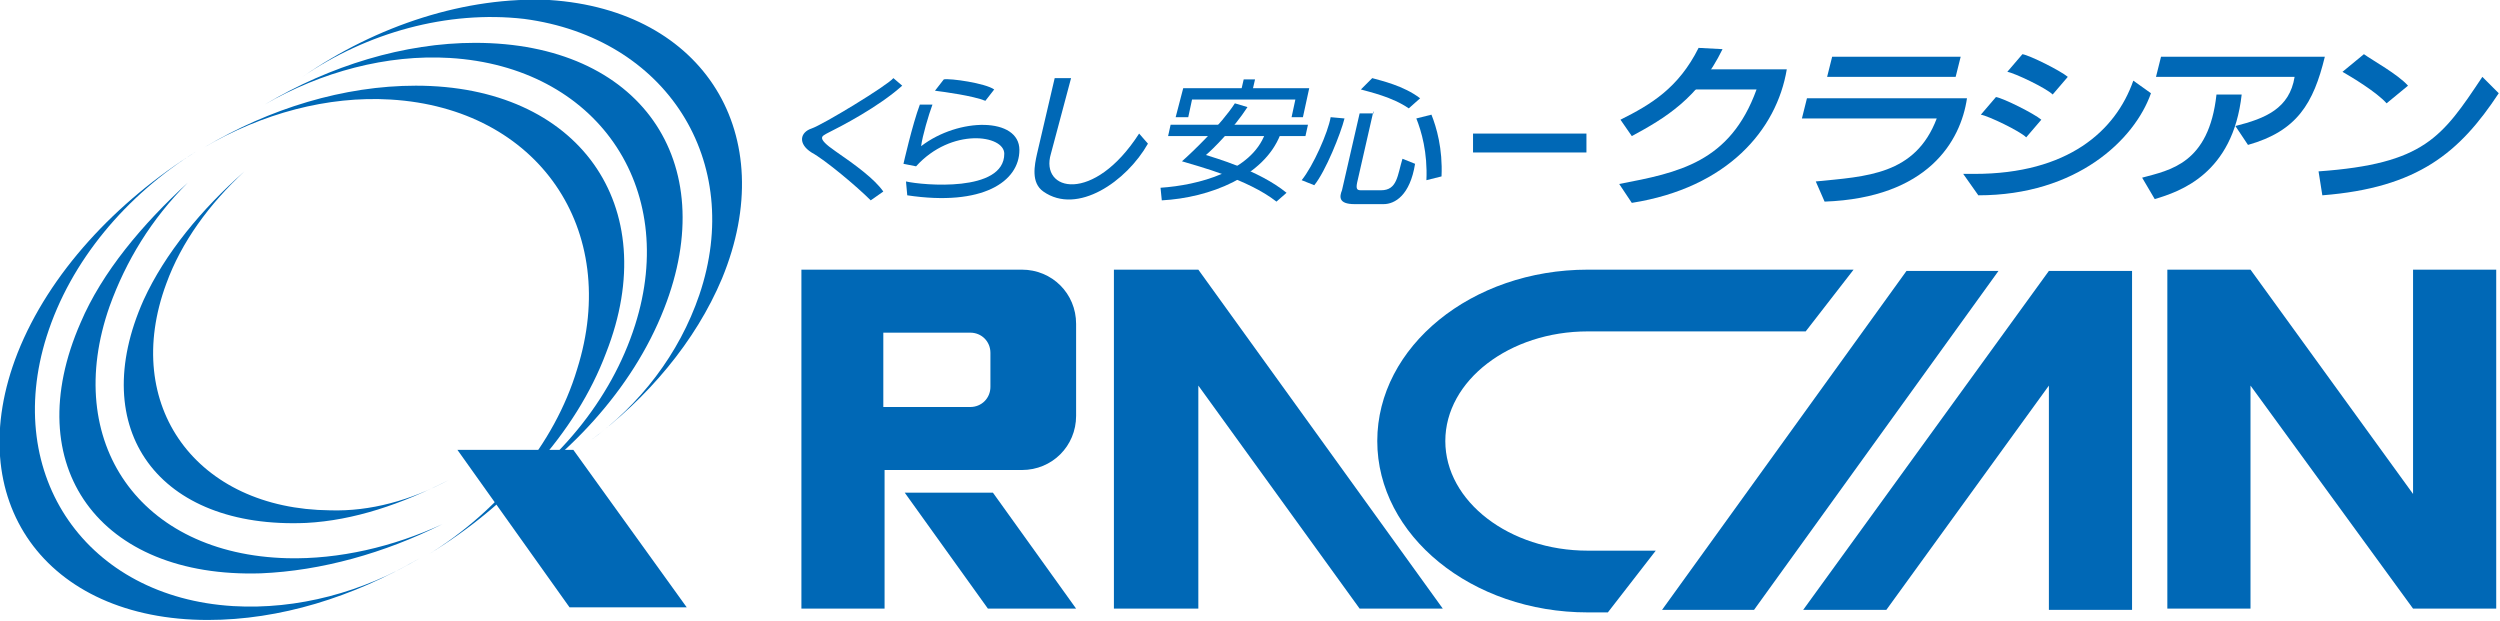 <?xml version="1.0" encoding="utf-8"?>
<!-- Generator: Adobe Illustrator 25.4.8, SVG Export Plug-In . SVG Version: 6.00 Build 0)  -->
<svg version="1.1" id="レイヤー_1" xmlns="http://www.w3.org/2000/svg" xmlns:xlink="http://www.w3.org/1999/xlink" x="0px"
	 y="0px" width="198.4px" height="49.3px" viewBox="0 0 198.4 49.3" style="enable-background:new 0 0 198.4 49.3;"
	 xml:space="preserve">
<style type="text/css">
	.st0{fill:#0068B6;}
</style>
<g>
	<path class="st0" d="M33,6.8c-5.7,0-11.6,1.8-16.8,4.9C20.8,9,26,7.6,31,7.9c11.7,0.7,18.3,10.3,14.8,21.4C44,35.3,39.5,40.6,34,44
		c6.4-3.9,11.7-9.6,14.1-16C52.7,16.3,45.9,6.8,33,6.8"/>
	<path class="st0" d="M18.5,48.1C6.9,47.4,0.2,37.8,3.7,26.7c1.9-6,6.3-11.2,11.9-14.7C9.2,16,3.9,21.7,1.4,28
		c-4.6,11.7,2.2,21.2,15.1,21.2c5.7,0,11.5-1.8,16.8-4.9C28.8,47,23.6,48.4,18.5,48.1"/>
	<path class="st0" d="M55.5,23.4C59.1,12.8,52.9,3,41.6,1.5C35.5,0.8,29.1,2.6,24,6.1C29.9,2,37-0.3,43.6,0
		C55.9,0.8,62,10.7,57.3,22.1c-2.1,5-5.9,9.5-10.5,12.9C50.8,32.1,53.9,28.1,55.5,23.4"/>
	<path class="st0" d="M37.7,3.4c-5.6,0-11.5,1.8-16.7,4.9c4.5-2.6,9.7-4,14.7-3.7c11.6,0.7,18.2,10.2,14.7,21.2
		c-1.9,6-6.3,11.2-11.8,14.6c6.4-3.9,11.6-9.5,14.1-15.9C57.3,12.8,50.8,3.4,37.7,3.4"/>
	<polygon class="st0" points="54.5,48.2 45.5,35.7 36.3,35.7 45.2,48.2 	"/>
	<path class="st0" d="M22.8,44.3C11.1,44,4.9,35.1,8.7,24.3c1.3-3.6,3.3-6.9,6.2-9.8c-3.6,3.3-6.8,7.1-8.5,11.1
		C1.4,37,7.9,45.9,20.7,45.5c4.8-0.2,9.8-1.6,14.4-3.9C31.2,43.4,26.9,44.4,22.8,44.3"/>
	<path class="st0" d="M26.2,40.5c-10.6-0.1-16.6-8.3-13-18c1.2-3.3,3.4-6.3,6.2-8.9c-3.4,3-6.3,6.5-8,10.2
		c-4.6,10.3,1.2,18.2,12.9,17.7c3.8-0.2,7.6-1.5,11.3-3.4C32.6,39.7,29.4,40.6,26.2,40.5"/>
	<polygon class="st0" points="85.4,48.3 78.8,39.1 71.8,39.1 78.4,48.3 	"/>
	<polygon class="st0" points="114.5,48.3 95.1,21.4 88.4,21.4 88.4,21.4 88.4,21.4 88.4,48.3 95.1,48.3 95.1,30.6 107.9,48.3 	"/>
	<polygon class="st0" points="191.5,21.4 191.5,39.2 178.6,21.4 172,21.4 172,21.4 172,21.4 172,48.3 178.6,48.3 178.6,30.6 
		191.5,48.3 191.5,48.3 198.1,48.3 198.1,21.4 	"/>
	<polygon class="st0" points="169.2,21.5 169.2,21.5 162.6,21.5 143.1,48.4 149.7,48.4 162.6,30.6 162.6,48.4 169.2,48.4 
		169.2,21.5 	"/>
	<polygon class="st0" points="131.9,48.4 151.3,21.5 158.6,21.5 139.2,48.4 	"/>
	<path class="st0" d="M78.6,30.7c0,0.9-0.7,1.6-1.6,1.6h-6.9v-5.9H77c0.9,0,1.6,0.7,1.6,1.6V30.7z M63.6,21.4v26.9h6.6v-11h10.9
		c2.4,0,4.3-1.9,4.3-4.3v-7.3c0-2.4-1.9-4.3-4.3-4.3H63.6z"/>
	<path class="st0" d="M131.4,43.7H126c-6.2,0-11.3-3.9-11.3-8.7c0-4.8,5.1-8.7,11.3-8.7h17.3l3.8-4.9H126c-9.2,0-16.7,6.1-16.7,13.6
		c0,7.5,7.5,13.6,16.7,13.6h1.6L131.4,43.7z"/>
	<line class="st0" x1="116.9" y1="11.4" x2="125.9" y2="11.4"/>
	<g>
		<rect x="116.9" y="10.6" class="st0" width="9" height="1.5"/>
	</g>
	<path class="st0" d="M70.9,6.2l0.7,0.6c-1.9,1.7-4.8,3.2-6,3.8c-0.3,0.2-0.9,0.3,0.7,1.4c1.6,1.1,3.1,2.2,3.8,3.2l-1,0.7
		c-1.1-1.1-3.6-3.2-4.7-3.8c-1.1-0.7-0.9-1.6,0-1.9C65.3,9.9,70.4,6.8,70.9,6.2"/>
	<path class="st0" d="M74.9,6.3l-0.7,0.9c0.8,0.1,3,0.4,4,0.8l0.7-0.9C78.2,6.6,75.4,6.2,74.9,6.3"/>
	<path class="st0" d="M73.1,11.6c3-2.3,7.8-2.3,7.8,0.3c0,2.5-2.9,4.5-8.9,3.6l-0.1-1.1c1.3,0.3,7.8,0.9,7.8-2.2c0-1.5-4.2-2.1-7,1
		l-1-0.2c0,0,0.7-3.1,1.3-4.7H74C73.7,9.1,73.2,10.8,73.1,11.6"/>
	<path class="st0" d="M83.7,6.2H85l-1.6,6c-0.9,3,3.4,4,7-1.6l0.7,0.8c-1.7,3-5.6,5.7-8.3,3.8c-1-0.7-0.7-2.1-0.5-3L83.7,6.2z"/>
	<polygon class="st0" points="99.3,7.6 98.4,7.6 98.7,6.3 99.6,6.3 	"/>
	<polygon class="st0" points="93.9,7 93.3,9.3 94.3,9.3 94.6,7.9 102.8,7.9 102.5,9.3 103.4,9.3 103.9,7 	"/>
	<polygon class="st0" points="92.9,9.9 103.8,9.9 103.6,10.8 92.7,10.8 	"/>
	<path class="st0" d="M101.3,16c-2.3-1.8-6.2-2.8-7.5-3.2c0.8-0.7,3.1-2.9,4.2-4.6l1,0.3c-1.1,1.7-2.8,3.4-3.3,3.8
		c0.6,0.2,4.2,1.2,6.4,3L101.3,16z"/>
	<path class="st0" d="M101.6,10.7c-1.3,3.3-5.6,5-9.4,5.2l-0.1-1c3-0.2,7.2-1.3,8.3-4.3H101.6z"/>
	<path class="st0" d="M113.2,14.3c0.1-2.2-0.4-3.9-0.8-4.9l1.2-0.3c0.4,1,0.9,2.7,0.8,4.9L113.2,14.3z"/>
	<path class="st0" d="M108,7.1c0.7,0.2,2.5,0.6,3.8,1.5l0.9-0.8c-1.3-1-3.1-1.4-3.8-1.6L108,7.1z"/>
	<path class="st0" d="M104.3,14.7c0.9-1.1,2.1-4.1,2.4-5.3l-1.1-0.1c-0.2,1.2-1.4,3.9-2.3,5L104.3,14.7z"/>
	<path class="st0" d="M109,8.8l-1.3,5.7c-0.1,0.5,0,0.6,0.3,0.6l1.6,0c1.3,0,1.3-1.2,1.7-2.5l1,0.4c-0.4,2.5-1.6,3.2-2.5,3.2h-2.3
		c-1.3,0-1.2-0.6-1-1.1l1.4-6.1H109"/>
	<path class="st0" d="M134.8,3.8c-1.6,3.2-3.8,4.5-6.2,5.7l0.9,1.3c2.6-1.4,5.3-3,7.2-6.9L134.8,3.8z"/>
	<path class="st0" d="M134.2,7.1l1.4-1.6h6.2c-0.8,4.8-4.7,9.4-12.3,10.6l-1-1.5c4.7-0.9,8.8-1.7,10.9-7.5H134.2z"/>
	<polygon class="st0" points="155.2,6.1 155.6,4.5 145.4,4.5 145,6.1 	"/>
	<path class="st0" d="M153.7,9.4H143l0.4-1.6h12.7c-0.5,3.4-3.1,7.9-11.3,8.2l-0.7-1.6C148.1,14,152,13.9,153.7,9.4"/>
	<path class="st0" d="M177.4,10c2.4-0.6,4.3-1.4,4.7-3.9h-11l0.4-1.6h13c-0.9,3.7-2.2,5.9-6.1,7L177.4,10z"/>
	<path class="st0" d="M159.3,5.7c0.6,0.1,3.1,1.3,3.6,1.8l1.2-1.4c-0.6-0.5-3-1.7-3.6-1.8L159.3,5.7z"/>
	<path class="st0" d="M157.2,9.1c0.6,0.1,3.1,1.3,3.6,1.8l1.2-1.4c-0.6-0.5-3-1.7-3.6-1.8L157.2,9.1z"/>
	<path class="st0" d="M169.3,6.4c-1.4,4-5.2,7.4-12.6,7.4l-0.9,0l1.2,1.7c7.8,0,12.4-4.4,13.7-8.1L169.3,6.4z"/>
	<path class="st0" d="M175.9,7.5c-0.6,5.5-3.7,6-5.9,6.6l1,1.7c2-0.6,6.2-2,6.9-8.3H175.9z"/>
	<line class="st0" x1="191.1" y1="6.8" x2="189.4" y2="8.2"/>
	<path class="st0" d="M191.1,6.8c-0.8-0.9-2.8-2-3.5-2.5l-1.7,1.4c0.7,0.4,2.7,1.6,3.5,2.5L191.1,6.8z"/>
	<path class="st0" d="M197,6.1c-3.2,4.8-4.6,6.9-13,7.5l0.3,1.9c7.6-0.6,10.9-3.4,14-8.1L197,6.1z"/>
</g>
</svg>
